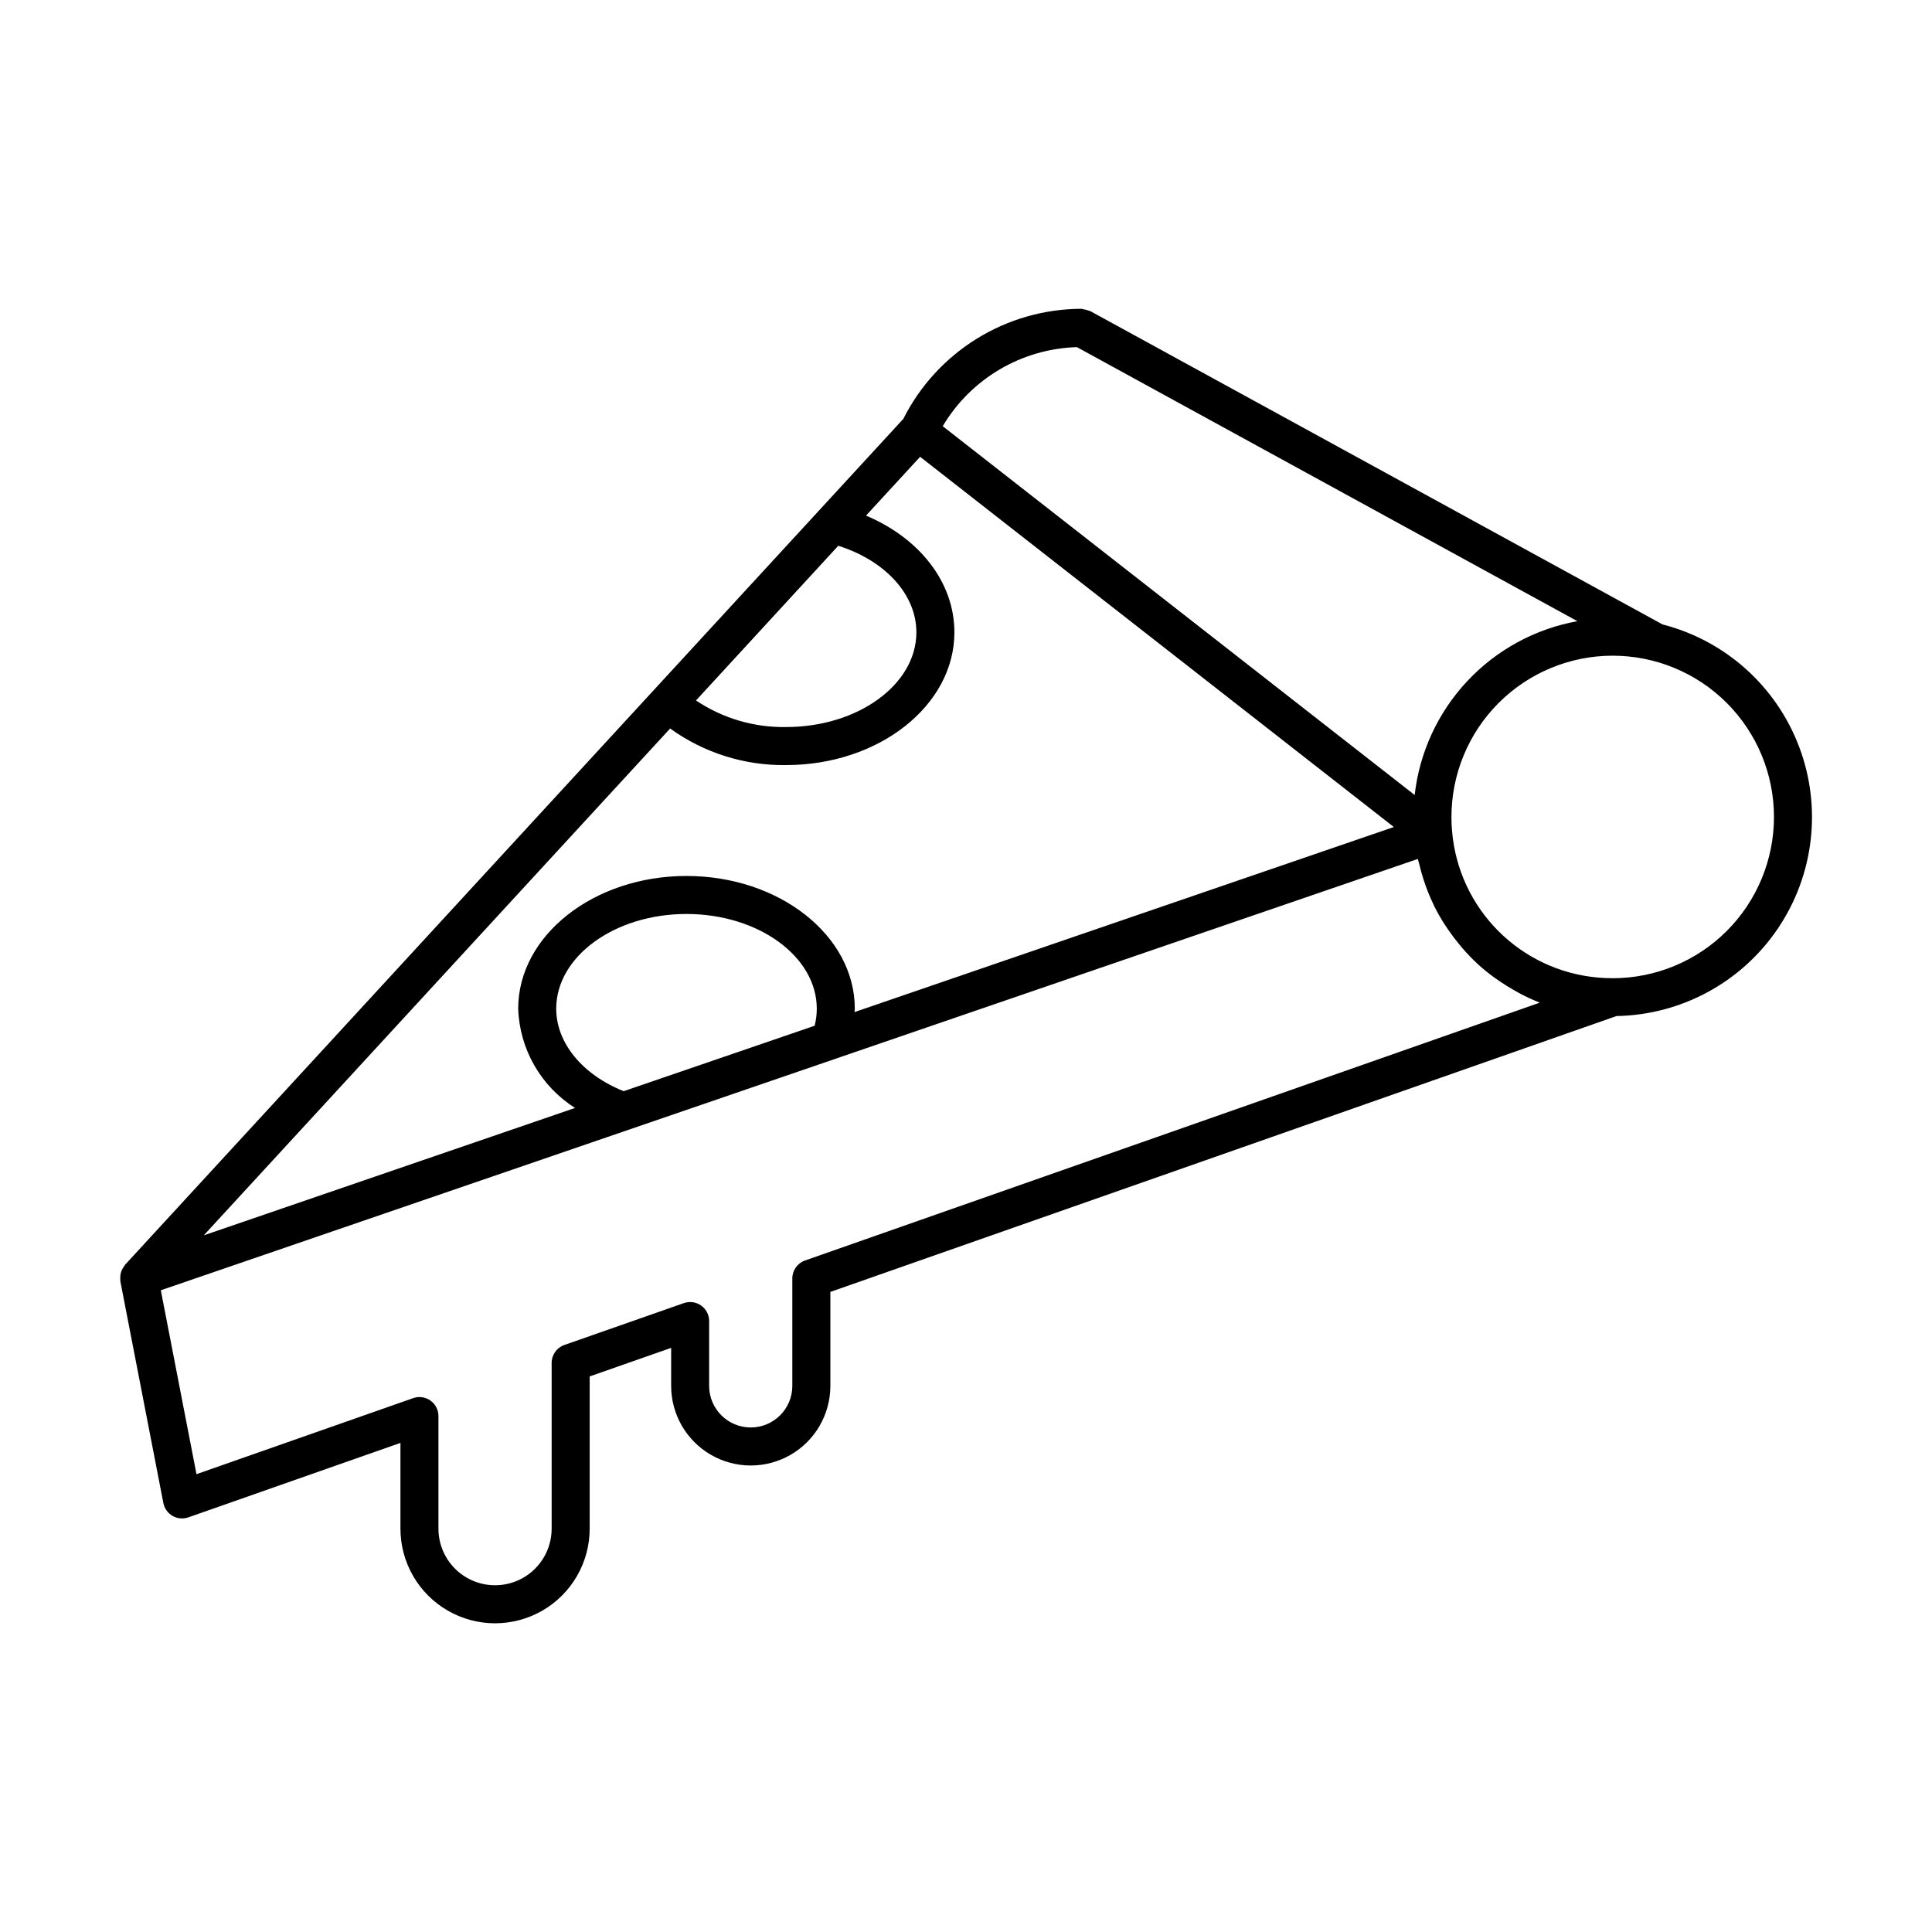 <?xml version="1.0" encoding="UTF-8"?>
<!-- The Best Svg Icon site in the world: iconSvg.co, Visit us! https://iconsvg.co -->
<svg fill="#000000" width="800px" height="800px" version="1.1" viewBox="144 144 512 512" xmlns="http://www.w3.org/2000/svg">
 <path d="m584.59 309.48-151.64-83.027c-0.074-0.039-0.16-0.035-0.234-0.074v0.004c-0.625-0.23-1.273-0.398-1.934-0.496-0.09-0.004-0.16-0.051-0.25-0.051h-0.004c-9.785 0.035-19.371 2.781-27.691 7.934-8.32 5.148-15.055 12.5-19.453 21.242l-206.25 224.17c-0.105 0.117-0.141 0.266-0.234 0.387-0.238 0.305-0.441 0.641-0.602 0.992-0.254 0.551-0.395 1.148-0.418 1.754-0.02 0.281-0.02 0.562 0.008 0.84 0.016 0.133-0.023 0.262 0.004 0.398l11.398 58.766 0.004 0.004c0.277 1.434 1.168 2.68 2.438 3.406 1.27 0.73 2.793 0.871 4.176 0.387l56.211-19.734v22.73c0 8.961 4.777 17.238 12.535 21.715 7.758 4.481 17.316 4.481 25.078 0 7.758-4.477 12.535-12.754 12.535-21.715v-40.348l21.59-7.566v10.121c0.016 7.527 4.039 14.477 10.562 18.234 6.519 3.758 14.547 3.758 21.07 0 6.519-3.758 10.543-10.707 10.562-18.234v-24.949l208.33-73.105c17.156-0.297 33.094-8.926 42.723-23.129 9.633-14.199 11.75-32.199 5.676-48.246-6.07-16.051-19.574-28.141-36.191-32.41zm-155.2-73.488 132.64 72.629c-11.188 2.019-21.426 7.59-29.195 15.887-7.769 8.301-12.656 18.883-13.934 30.176l-125.07-97.738c7.484-12.609 20.902-20.512 35.559-20.953zm-76.441 182.22-43.664 14.961c-10.922-4.348-17.883-12.785-17.883-21.855 0-13.844 15.488-25.105 34.527-25.105 19.039 0 34.527 11.262 34.527 25.105-0.004 1.523-0.191 3.039-0.566 4.512zm-27.02-42.074c-24.594 0-44.605 15.781-44.605 35.18 0.367 10.719 6.008 20.566 15.07 26.301l-98.395 33.762 123.59-134.32c8.938 6.453 19.715 9.852 30.734 9.691 24.59 0 44.602-15.781 44.602-35.18 0-13.195-9.152-24.918-23.426-30.93l14.34-15.586 125.54 98.113-142.93 49.043c0.008-0.297 0.082-0.59 0.082-0.891 0-19.398-20.012-35.18-44.605-35.18zm40.223-87.508c12.496 3.977 20.699 12.938 20.699 22.938 0 13.844-15.488 25.105-34.523 25.105h-0.004c-8.492 0.148-16.824-2.309-23.875-7.043zm-8.805 189.41h-0.004c-2.019 0.711-3.371 2.613-3.371 4.754v28.523c-0.027 6.07-4.953 10.977-11.02 10.977-6.07 0-10.996-4.906-11.023-10.977v-17.223c0-1.633-0.789-3.168-2.121-4.109-1.336-0.945-3.043-1.188-4.582-0.648l-31.668 11.098c-2.016 0.707-3.367 2.613-3.367 4.754v43.922c0 5.359-2.859 10.312-7.5 12.992-4.641 2.676-10.359 2.676-15 0-4.641-2.68-7.5-7.633-7.5-12.992v-29.84c0-1.633-0.789-3.164-2.121-4.109-1.336-0.945-3.043-1.184-4.586-0.641l-57.414 20.152-9.453-48.738 170.53-58.512 8.414-2.883 0.016-0.012 154.16-52.898c0.078 0.367 0.215 0.711 0.301 1.078 0.348 1.488 0.754 2.949 1.219 4.383 0.188 0.57 0.371 1.141 0.574 1.703 0.602 1.652 1.273 3.266 2.027 4.832 0.098 0.203 0.176 0.418 0.277 0.621v-0.004c0.875 1.734 1.844 3.418 2.902 5.043 0.297 0.461 0.617 0.895 0.926 1.344 0.824 1.191 1.695 2.348 2.613 3.465 0.367 0.445 0.723 0.891 1.105 1.324 1.203 1.387 2.481 2.707 3.824 3.957 0.066 0.062 0.129 0.133 0.195 0.195v-0.004c1.422 1.285 2.914 2.492 4.473 3.609 0.457 0.336 0.93 0.645 1.402 0.965 1.188 0.809 2.41 1.57 3.664 2.277 0.492 0.277 0.973 0.562 1.473 0.828 1.715 0.91 3.481 1.727 5.285 2.441l0.055 0.027zm214.04-74.805c-1.391 0-2.762-0.062-4.121-0.191h-0.004c-9.926-0.918-19.211-5.293-26.238-12.363-7.027-7.066-11.348-16.379-12.203-26.312-0.125-1.285-0.184-2.574-0.172-3.867 0-11.336 4.5-22.203 12.516-30.219 8.016-8.016 18.883-12.516 30.219-12.516 11.332 0 22.203 4.5 30.219 12.516 8.016 8.016 12.516 18.883 12.516 30.219 0 11.332-4.5 22.203-12.516 30.219-8.016 8.012-18.887 12.516-30.219 12.516z"/>
</svg>